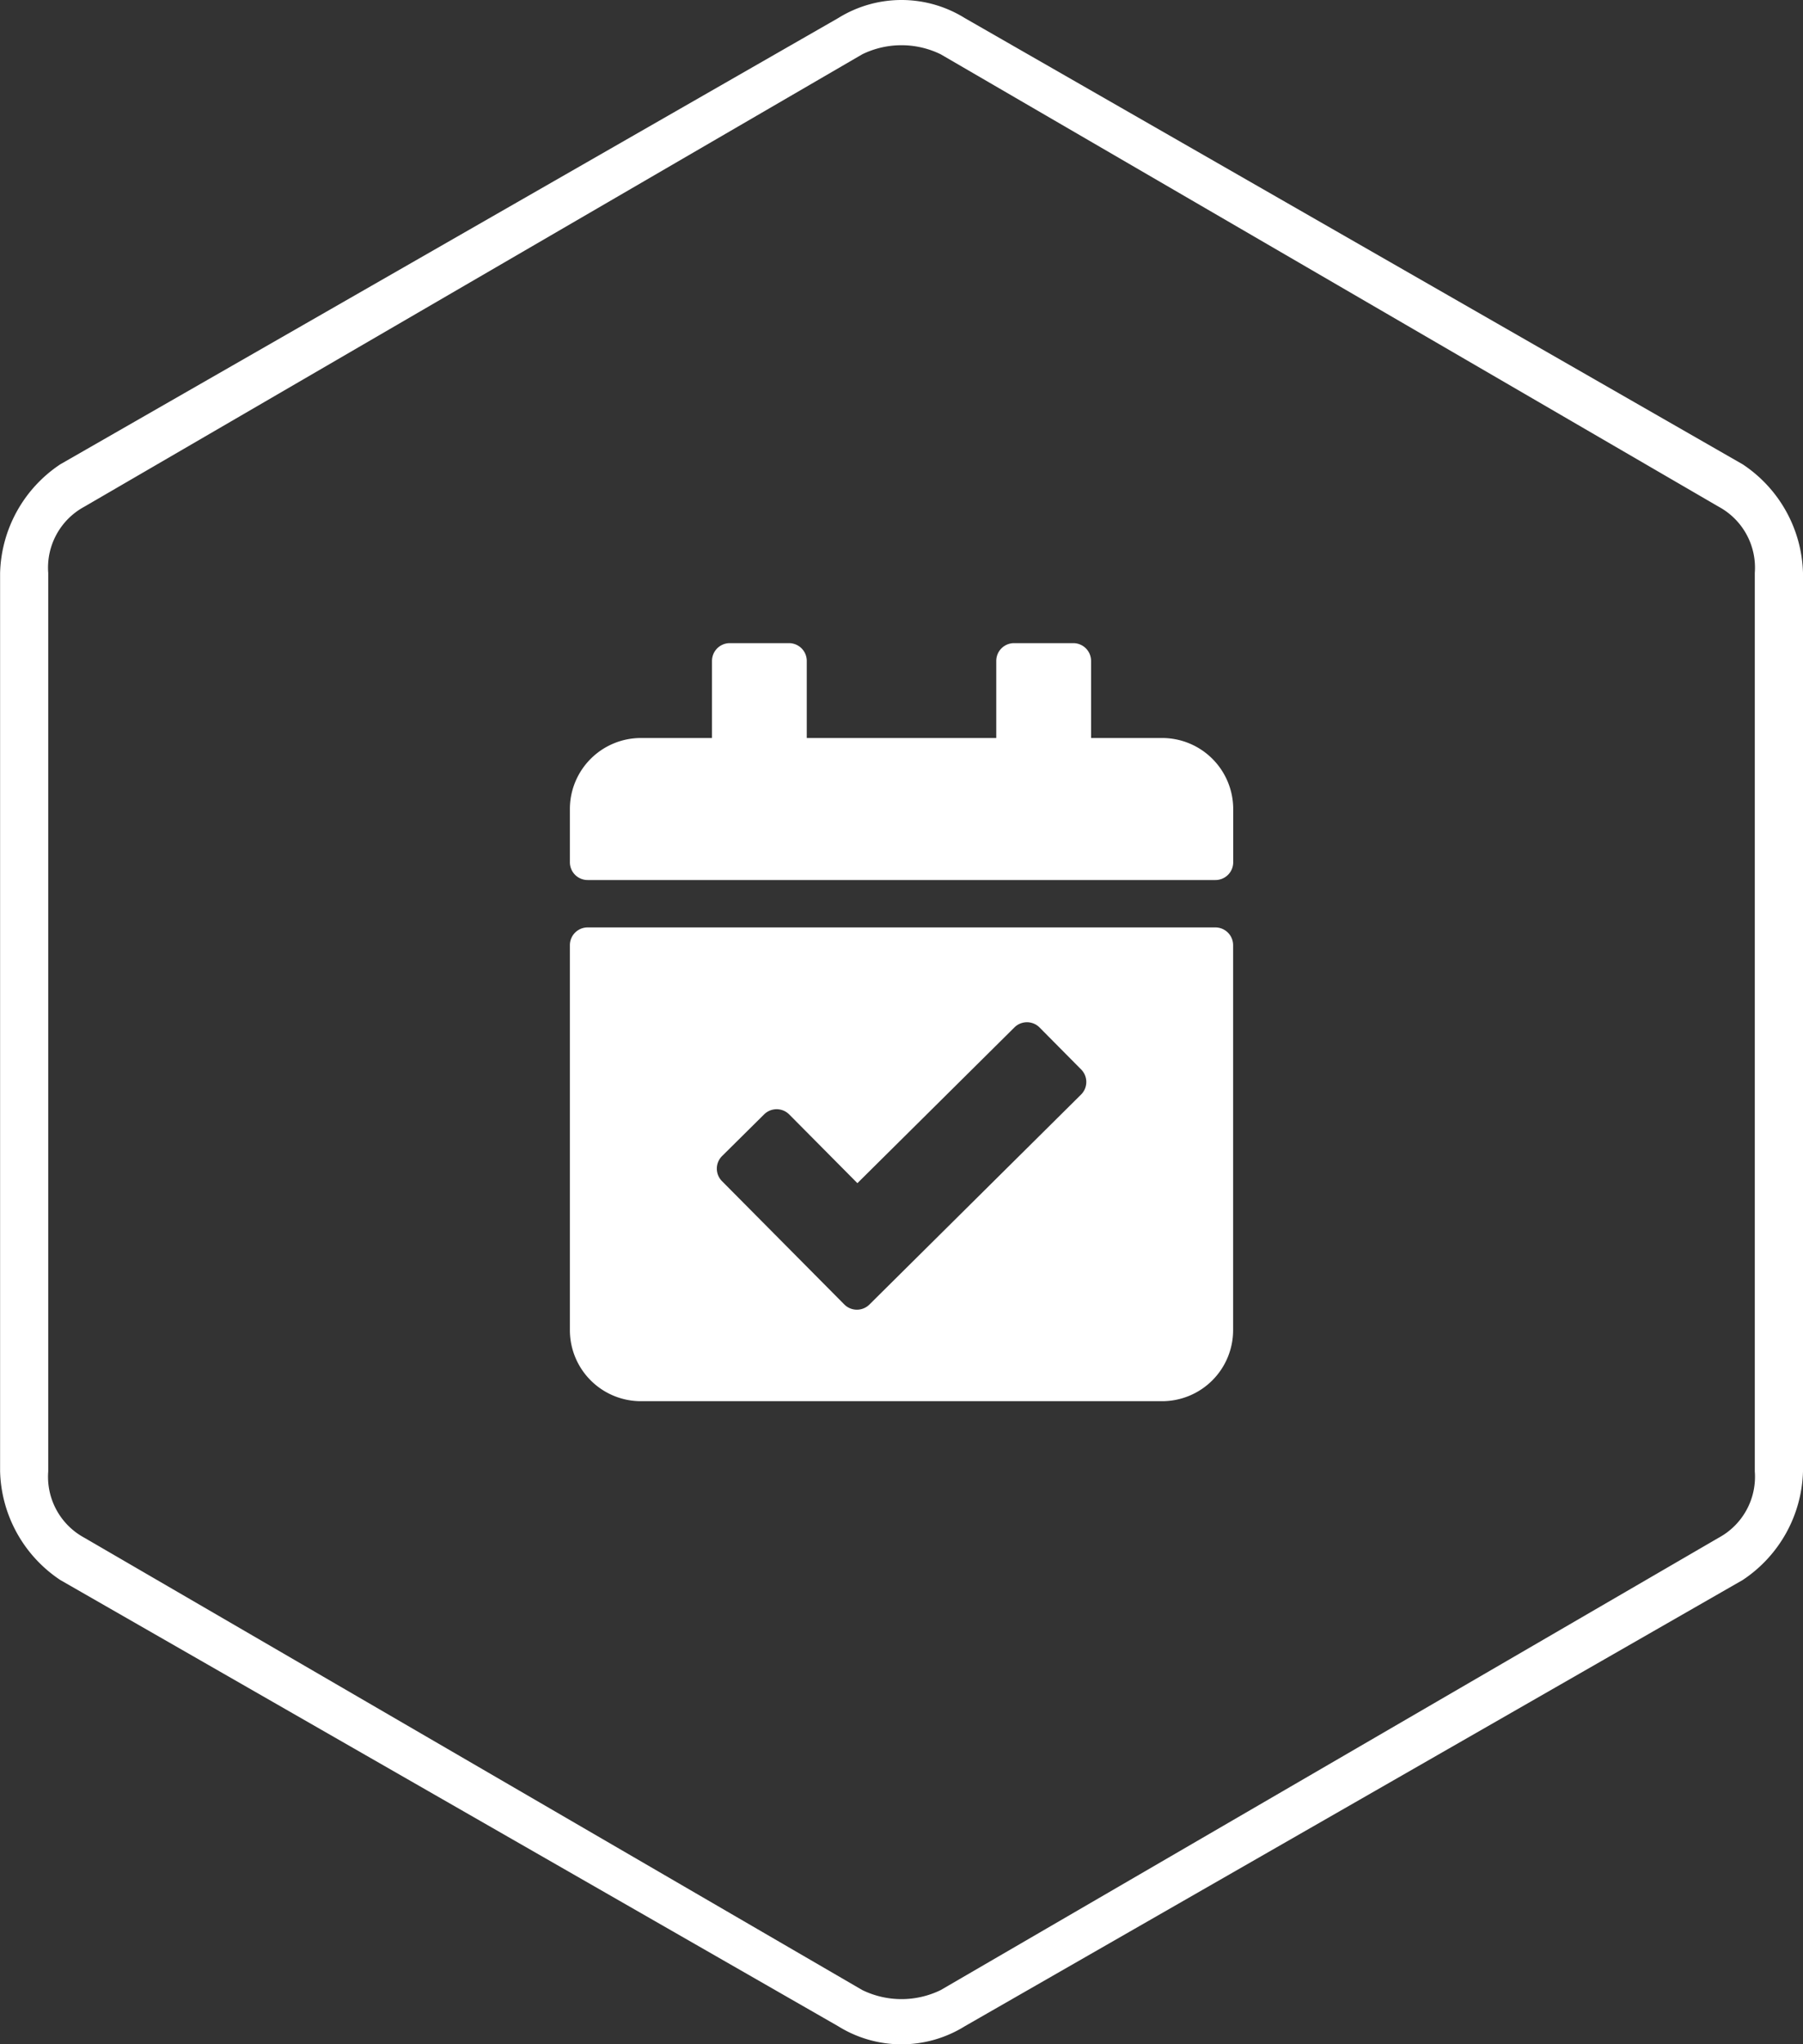 <svg xmlns="http://www.w3.org/2000/svg" width="77.934" height="88.36" viewBox="0 0 77.934 88.36">
  <rect x="0" y="0" width="77.934" height="88.36" fill="#333333" stroke="none"/>
  <g id="Raggruppa_105" data-name="Raggruppa 105" transform="translate(-1514.903 -1139.794)">
    <path id="noun-hexagon-1893697-FFFFFF" d="M112.5.783l33.624,19.288a5.824,5.824,0,0,1,2.606,4.692V63.6a5.824,5.824,0,0,1-2.606,4.692L112.5,87.579a5.18,5.18,0,0,1-5.474,0L73.4,68.291A5.824,5.824,0,0,1,70.8,63.6V24.763A5.824,5.824,0,0,1,73.4,20.071L107.026.783a5.18,5.18,0,0,1,5.474,0ZM145.081,21.9,111.457,2.347a3.867,3.867,0,0,0-3.389,0L74.445,21.9a2.994,2.994,0,0,0-1.564,2.867V63.6a2.994,2.994,0,0,0,1.564,2.867l33.624,19.549a3.867,3.867,0,0,0,3.389,0l33.624-19.549a2.994,2.994,0,0,0,1.564-2.867V24.763A2.994,2.994,0,0,0,145.081,21.9Z" transform="translate(1444.107 1139.793)" fill="#fff"/>
    <path id="Icon_awesome-calendar-check" data-name="Icon awesome-calendar-check" d="M27.9,10.239H.768A.768.768,0,0,1,0,9.471v-2.3A3.072,3.072,0,0,1,3.072,4.1H6.143V.768A.768.768,0,0,1,6.911,0h2.56a.768.768,0,0,1,.768.768V4.1H18.43V.768A.768.768,0,0,1,19.2,0h2.56a.768.768,0,0,1,.768.768V4.1H25.6a3.072,3.072,0,0,1,3.072,3.072v2.3A.768.768,0,0,1,27.9,10.239ZM.768,12.287H27.9a.768.768,0,0,1,.768.768V29.693A3.072,3.072,0,0,1,25.6,32.765H3.072A3.072,3.072,0,0,1,0,29.693V13.055A.768.768,0,0,1,.768,12.287ZM22.1,18.427l-1.8-1.817a.768.768,0,0,0-1.086,0l-6.786,6.731L9.48,20.37a.768.768,0,0,0-1.086,0l-1.817,1.8a.768.768,0,0,0,0,1.086l5.286,5.329a.768.768,0,0,0,1.086,0l9.148-9.075a.768.768,0,0,0,0-1.086Z" transform="translate(1539.536 1167.592)" fill="#fff"/>
  </g>
</svg>
